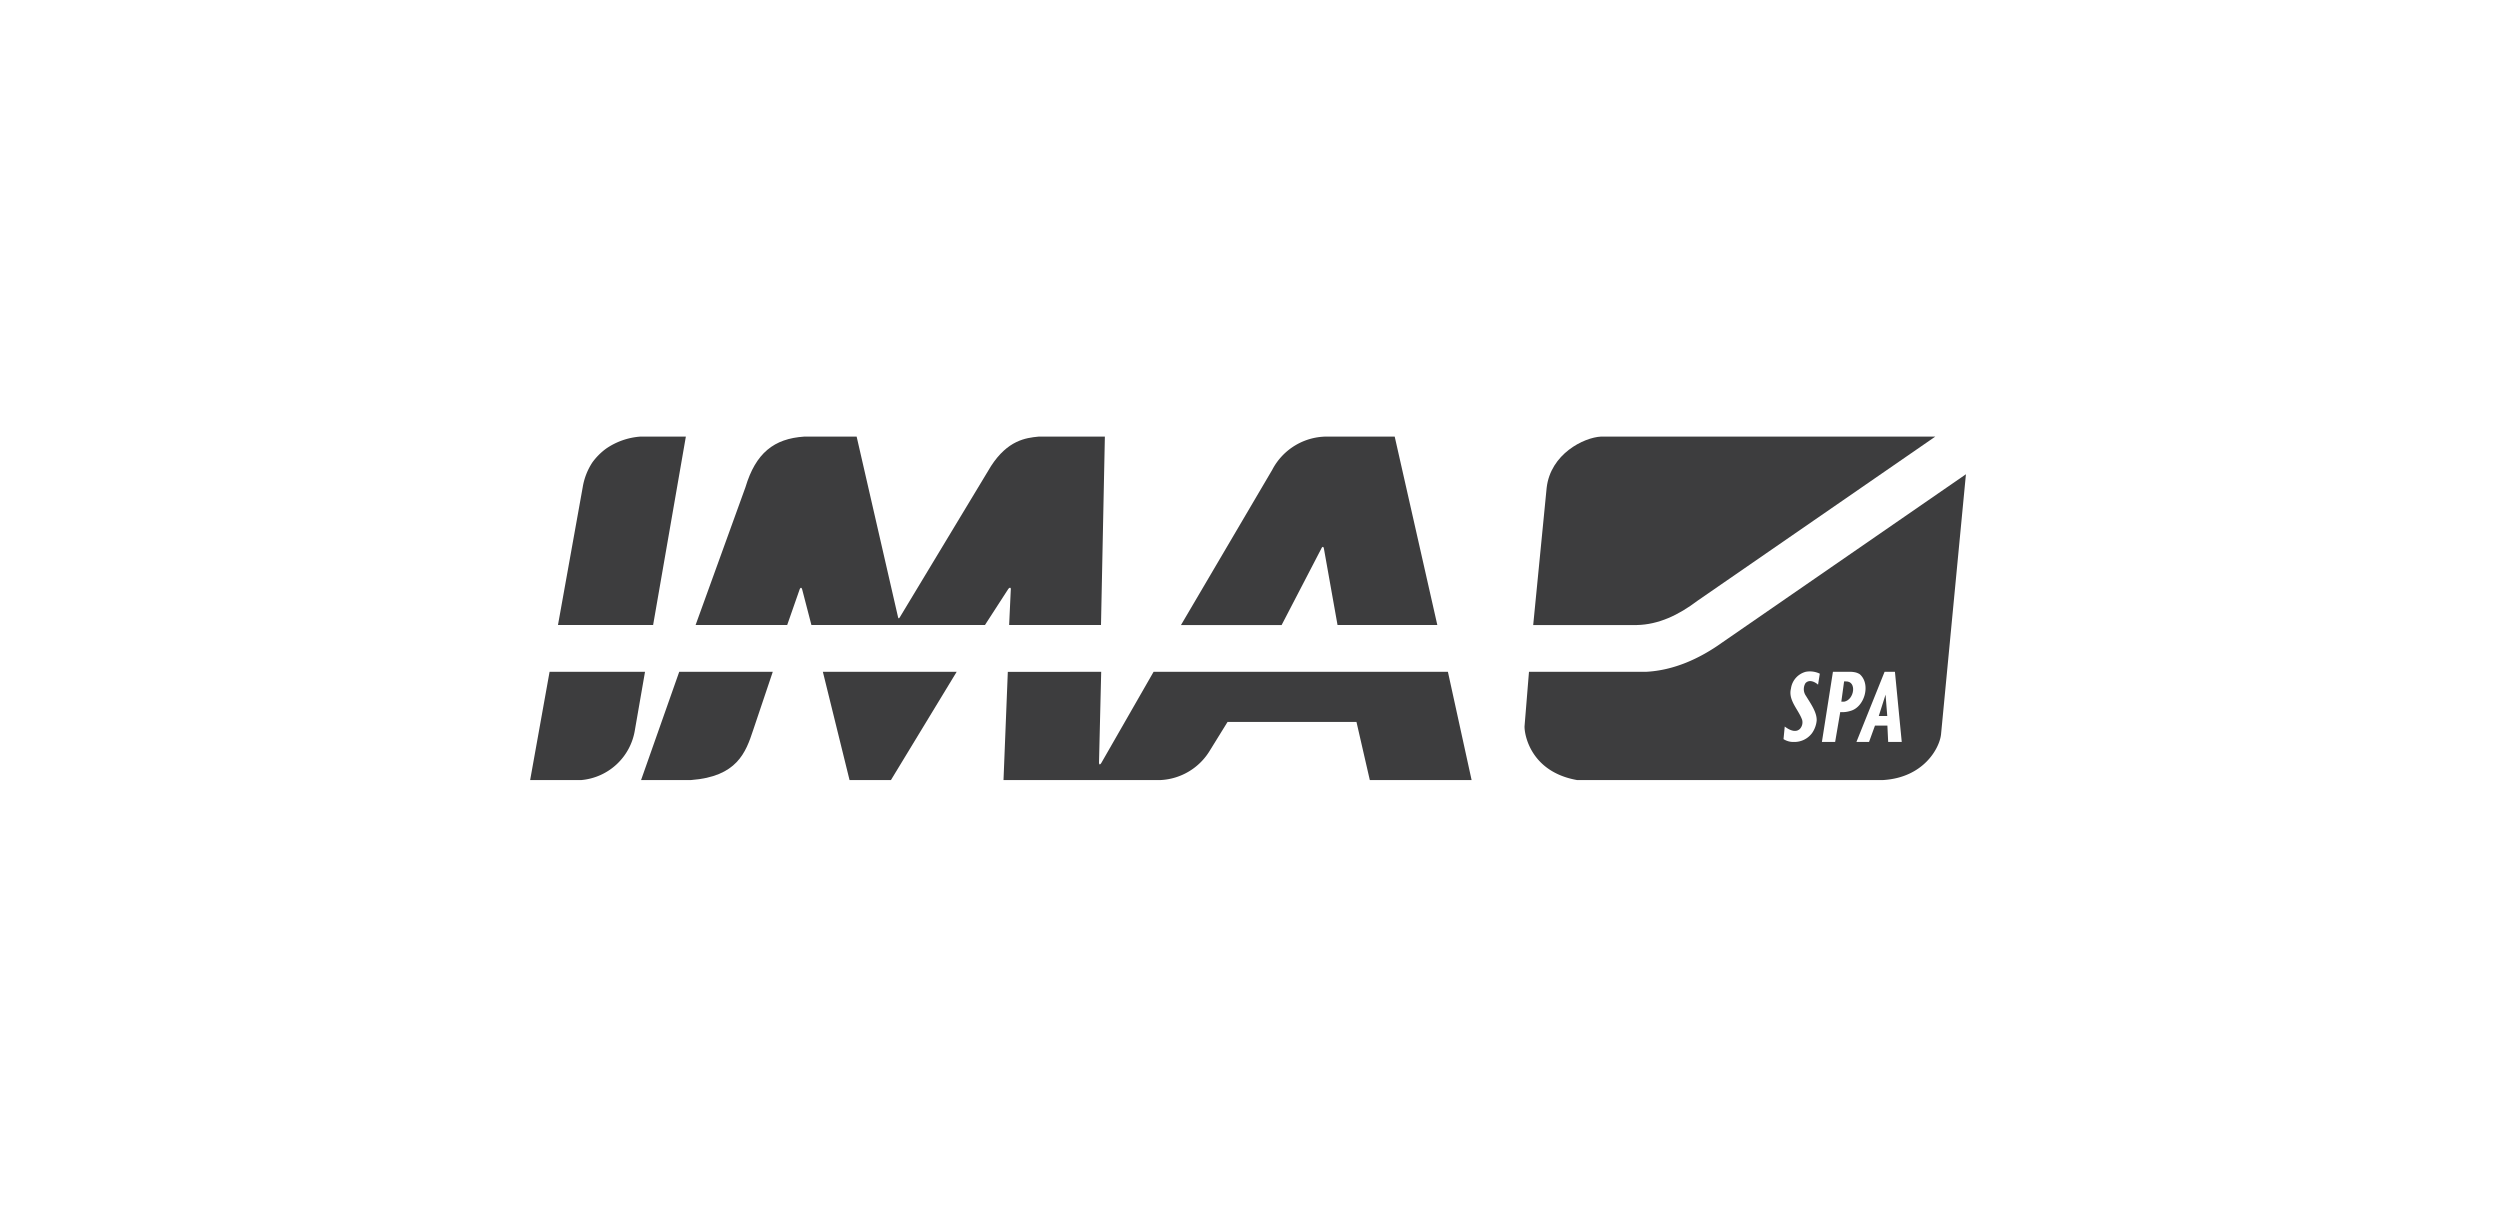 <?xml version="1.0" encoding="UTF-8"?>
<svg xmlns="http://www.w3.org/2000/svg" xmlns:xlink="http://www.w3.org/1999/xlink" width="481" height="235" viewBox="0 0 481 235">
  <defs>
    <clipPath id="clip-path">
      <rect id="Rettangolo_3560" data-name="Rettangolo 3560" width="481" height="235" transform="translate(1125 328)" fill="#fff"></rect>
    </clipPath>
  </defs>
  <g id="Gruppo_di_maschere_529" data-name="Gruppo di maschere 529" transform="translate(-1125 -328)" clip-path="url(#clip-path)">
    <g id="Raggruppa_6031" data-name="Raggruppa 6031" transform="translate(1227 412)">
      <path id="Tracciato_17349" data-name="Tracciato 17349" d="M11.729,174.2,7.991,195.022h9.868a11.469,11.469,0,0,0,10.283-9.61L30.091,174.2Z" transform="translate(-7.991 -128.941)" fill="#3d3d3e"></path>
      <path id="Tracciato_17350" data-name="Tracciato 17350" d="M34.3,159.8H25.62a13.32,13.32,0,0,0-6.674,2.326,12.131,12.131,0,0,0-2.625,2.634,12.321,12.321,0,0,0-1.867,4.778l-4.76,26.517H28Z" transform="translate(-4.34 -159.804)" fill="#3d3d3e"></path>
      <path id="Tracciato_17351" data-name="Tracciato 17351" d="M14.78,195.022h9.61c8.856-.66,10.541-5.313,11.956-9.61L40.119,174.2h-18Z" transform="translate(6.562 -128.941)" fill="#3d3d3e"></path>
      <path id="Tracciato_17352" data-name="Tracciato 17352" d="M78.764,189.114l-.324,6.944H96.114l.745-36.254H84.13c-2.55.239-5.97.732-9.173,5.665l-17.552,29.1c-.185.318-.289.217-.34-.028L49.1,159.805H39.008c-5.8.387-9.324,3.147-11.3,9.739l-9.595,26.514H35.736l2.411-6.9c.085-.2.3-.5.465.022l1.786,6.875h33.39l4.477-6.919c.154-.242.472-.415.5-.025" transform="translate(13.718 -159.802)" fill="#3d3d3e"></path>
      <path id="Tracciato_17353" data-name="Tracciato 17353" d="M31.039,195.022h7.966L51.65,174.2H25.906Z" transform="translate(30.413 -128.942)" fill="#3d3d3e"></path>
      <path id="Tracciato_17354" data-name="Tracciato 17354" d="M74.853,181.3c.082-.2.346-.509.465.022l2.625,14.735h19.2l-8.2-36.254H76.117a11.879,11.879,0,0,0-10.73,6.382L47.823,196.06H67.188Z" transform="translate(77.397 -159.803)" fill="#3d3d3e"></path>
      <path id="Tracciato_17355" data-name="Tracciato 17355" d="M65.836,174.2,55.779,191.737c-.185.292-.412.459-.443-.072l.421-17.463H37.791l-.83,20.821H67.207a11.758,11.758,0,0,0,9.463-5.687l3.4-5.5h24.8l2.568,11.185h19.585L122.464,174.2Z" transform="translate(54.113 -128.941)" fill="#3d3d3e"></path>
      <path id="Tracciato_17356" data-name="Tracciato 17356" d="M100.974,191.4l45.77-31.595H82.422c-3.285.167-9.714,3.323-10.456,9.874l-2.587,26.382H89.342c4.131-.082,8.02-1.915,11.632-4.662" transform="translate(123.608 -159.804)" fill="#3d3d3e"></path>
      <path id="Tracciato_17357" data-name="Tracciato 17357" d="M90.529,179.7h1.632l-.327-4.106Z" transform="translate(168.948 -125.945)" fill="#3d3d3e"></path>
      <path id="Tracciato_17358" data-name="Tracciato 17358" d="M106.939,194.439c-4.467,3.207-9.478,5.429-14.782,5.684H69.7l-.852,10.459c-.06,1.525,1.113,8.758,10.082,10.362h58.939c7.73-.487,10.8-6.071,11.107-8.758l4.794-50.077Zm18.378,8.164c-.141-.176-1.534-1.283-2.427-.289a2.235,2.235,0,0,0,.1,2.43c.89,1.468,2.135,3.163,2.062,4.766a5.027,5.027,0,0,1-.9,2.418,4.228,4.228,0,0,1-3.458,1.688,3.519,3.519,0,0,1-2.021-.547l.236-2.424c1.5,1.147,2.427.943,2.921.453a1.858,1.858,0,0,0,.421-1.754c-.71-1.974-2.713-3.747-2.147-5.992a3.875,3.875,0,0,1,2.845-3.235,4.384,4.384,0,0,1,2.707.362Zm4.272,5.263-.984,5.75h-2.546l2.122-13.5h3.1a4.911,4.911,0,0,1,1.2.107,2.732,2.732,0,0,1,.868.365c2.185,1.918.912,6.353-1.814,7.058a5.1,5.1,0,0,1-1.943.22m9.217,5.75-.151-3.15H136.27l-1.141,3.15H132.7l5.42-13.5h1.99l1.311,13.5Z" transform="translate(122.475 -154.863)" fill="#3d3d3e"></path>
      <path id="Tracciato_17359" data-name="Tracciato 17359" d="M89.1,174.789h-.33l-.534,3.9h.553c1.971-.377,2.474-3.971.311-3.9" transform="translate(164.034 -127.684)" fill="#3d3d3e"></path>
    </g>
  </g>
</svg>
